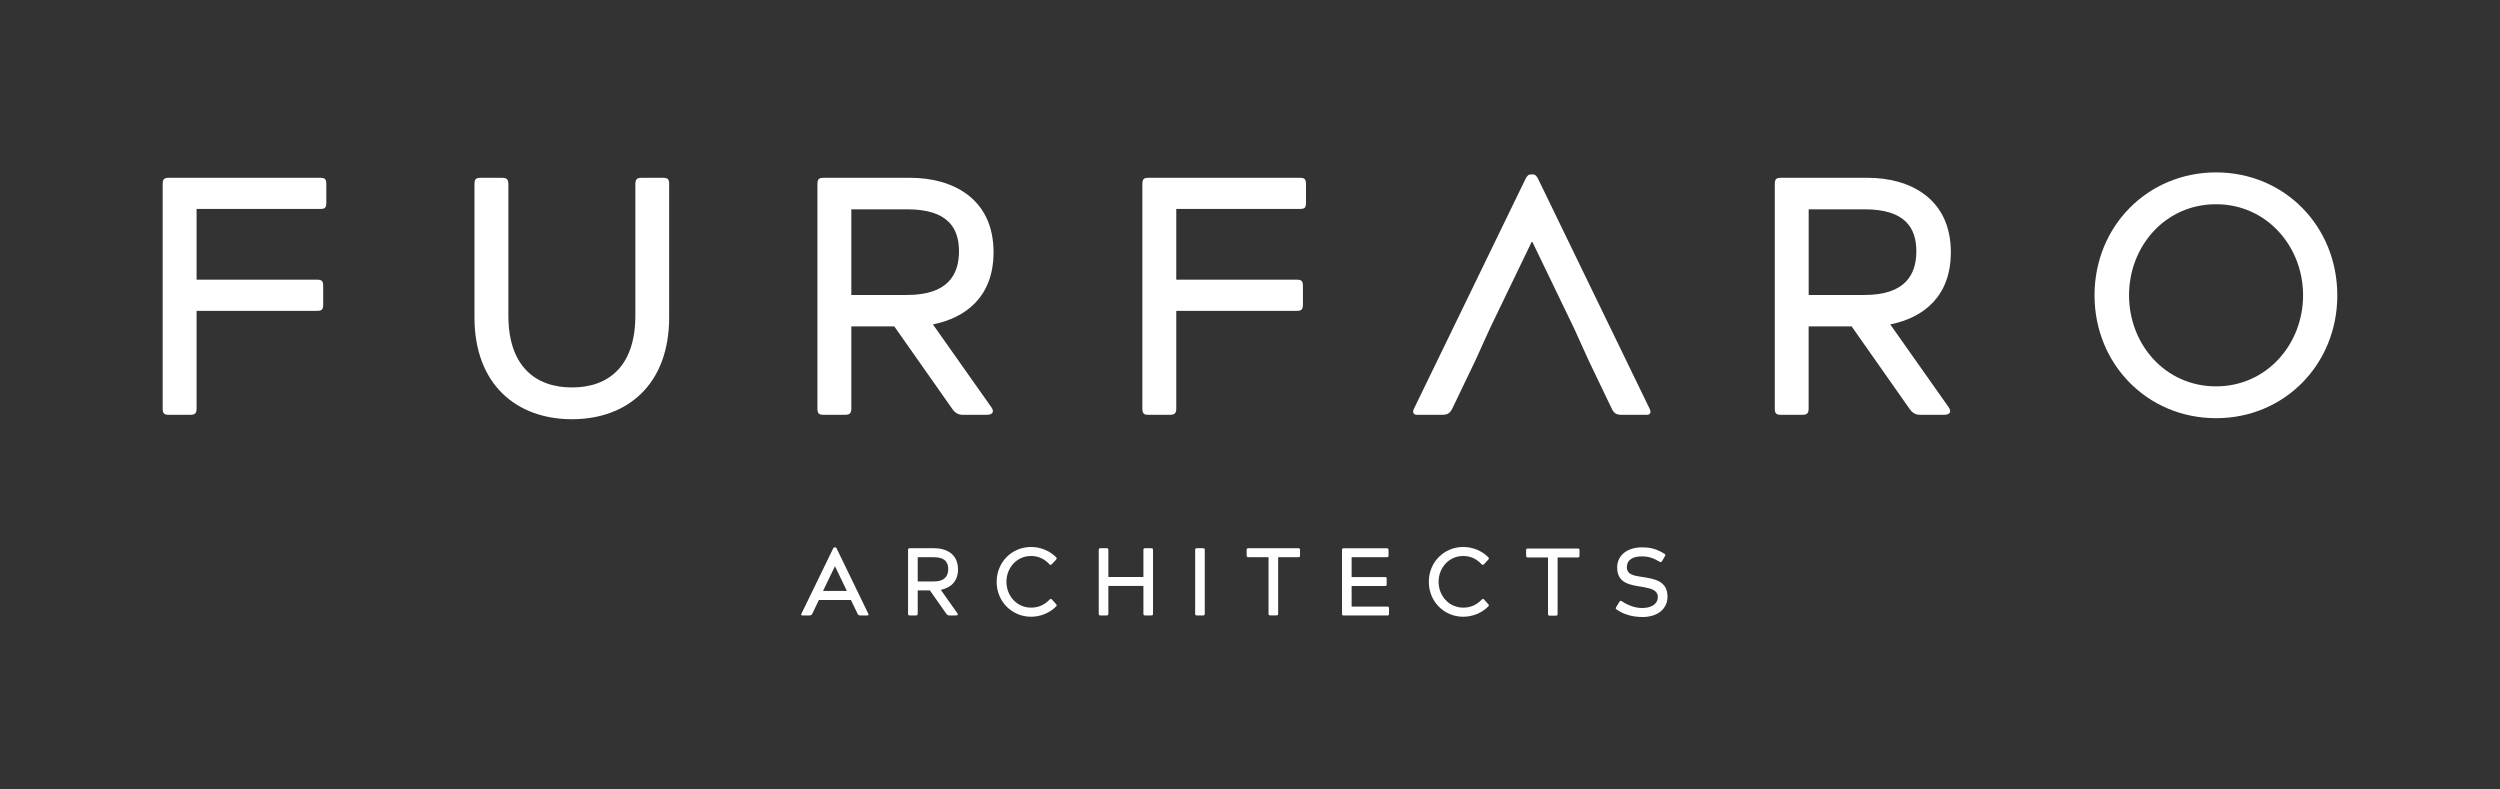 <?xml version="1.0" encoding="utf-8"?>
<!-- Generator: Adobe Illustrator 25.3.1, SVG Export Plug-In . SVG Version: 6.00 Build 0)  -->
<svg version="1.1" id="Layer_1" xmlns="http://www.w3.org/2000/svg" xmlns:xlink="http://www.w3.org/1999/xlink" x="0px" y="0px"
	 viewBox="0 0 457.93 144.59" style="enable-background:new 0 0 457.93 144.59;" xml:space="preserve">
<rect x="0" y="0" width="457.93" height="144.59" fill="#333333" stroke="none"/>
<style type="text/css">
	.st0{fill:#FFFFFF;}
</style>
<g>
	<g>
		<g>
			<path class="st0" d="M58.64,32.57H30.92c-0.86,0-1.12,0.24-1.12,1.18V74.8c0,0.93,0.25,1.18,1.12,1.18h3.91
				c0.87,0,1.18-0.25,1.18-1.18V56.94h22.07c0.87,0,1.12-0.25,1.12-1.18v-3.35c0-0.93-0.24-1.18-1.12-1.18H36.01V38.27h22.64
				c0.93,0,1.12-0.24,1.12-1.18v-3.35C59.76,32.82,59.57,32.57,58.64,32.57z"/>
			<path class="st0" d="M121.41,32.57h-3.91c-0.81,0-1.12,0.24-1.12,1.18v24.07c0,9.11-4.77,13.15-11.6,13.15
				s-11.66-4.03-11.66-13.15V33.75c0-0.93-0.31-1.18-1.18-1.18h-3.91c-0.87,0-1.12,0.24-1.12,1.18v24.38
				c0,12.34,7.75,18.66,17.86,18.66s17.8-6.32,17.8-18.66V33.75C122.58,32.82,122.34,32.57,121.41,32.57z"/>
			<path class="st0" d="M170.88,59.42c5.96-1.18,11.11-5.02,11.11-13.21c0-10.04-7.75-13.64-15.2-13.64h-15.94
				c-0.86,0-1.12,0.24-1.12,1.18V74.8c0,0.93,0.25,1.18,1.12,1.18h3.91c0.87,0,1.18-0.25,1.18-1.18V59.79h7.87l10.55,15.01
				c0.55,0.81,1.12,1.18,1.98,1.18h4.41c0.99,0,1.49-0.5,0.81-1.43L170.88,59.42z M155.94,54.03V38.34h10.23
				c7.44,0,9.49,3.41,9.49,7.69s-2.05,8-9.49,8H155.94z"/>
			<path class="st0" d="M238.09,32.57h-27.72c-0.87,0-1.12,0.24-1.12,1.18V74.8c0,0.93,0.25,1.18,1.12,1.18h3.91
				c0.86,0,1.18-0.25,1.18-1.18V56.94h22.08c0.86,0,1.12-0.25,1.12-1.18v-3.35c0-0.93-0.25-1.18-1.12-1.18h-22.08V38.27h22.64
				c0.93,0,1.12-0.24,1.12-1.18v-3.35C239.2,32.82,239.02,32.57,238.09,32.57z"/>
			<path class="st0" d="M302.13,74.8l-20.46-42.17c-0.31-0.5-0.5-0.68-0.87-0.68h-0.37c-0.44,0-0.62,0.18-0.93,0.68L259.03,74.8
				c-0.38,0.69-0.13,1.18,0.5,1.18h4.65c0.99,0,1.43-0.31,1.86-1.18l4.22-8.8l2.67-5.89l7.63-15.81h0.12l7.63,15.81l2.67,5.89
				l4.22,8.8c0.38,0.87,0.87,1.18,1.8,1.18h4.65C302.32,75.98,302.5,75.49,302.13,74.8z"/>
			<path class="st0" d="M346.24,59.42c5.95-1.18,11.1-5.02,11.1-13.21c0-10.04-7.75-13.64-15.19-13.64h-15.94
				c-0.87,0-1.12,0.24-1.12,1.18V74.8c0,0.93,0.25,1.18,1.12,1.18h3.91c0.86,0,1.17-0.25,1.17-1.18V59.79h7.88l10.54,15.01
				c0.56,0.81,1.12,1.18,1.99,1.18h4.4c0.99,0,1.49-0.5,0.81-1.43L346.24,59.42z M331.3,54.03V38.34h10.24
				c7.44,0,9.48,3.41,9.48,7.69s-2.05,8-9.48,8H331.3z"/>
			<path class="st0" d="M405.92,31.58c-12.53,0-22.26,9.86-22.26,22.51c0,12.65,9.73,22.51,22.26,22.51
				c12.53,0,22.21-9.86,22.21-22.51C428.12,41.44,418.45,31.58,405.92,31.58z M405.92,70.77c-9.36,0-15.94-7.75-15.94-16.68
				c0-8.93,6.57-16.68,15.94-16.68c9.3,0,15.94,7.75,15.94,16.68C421.86,63.02,415.22,70.77,405.92,70.77z"/>
		</g>
	</g>
	<g>
		<g>
			<path class="st0" d="M159.04,112.4c0.11,0.19,0.05,0.33-0.14,0.33h-1.32c-0.26,0-0.41-0.09-0.51-0.33l-1.2-2.5H150l-1.2,2.5
				c-0.12,0.25-0.25,0.33-0.53,0.33h-1.32c-0.18,0-0.25-0.14-0.14-0.33l5.81-11.96c0.09-0.14,0.14-0.19,0.26-0.19h0.11
				c0.11,0,0.16,0.05,0.25,0.19L159.04,112.4z M152.92,103.75l-2.16,4.49h4.36l-2.16-4.49H152.92z"/>
			<path class="st0" d="M168.09,112.4c0,0.26-0.09,0.33-0.33,0.33h-1.11c-0.25,0-0.32-0.07-0.32-0.33v-11.65
				c0-0.26,0.07-0.33,0.32-0.33h4.52c2.11,0,4.31,1.02,4.31,3.87c0,2.32-1.46,3.41-3.15,3.75l3.03,4.29c0.19,0.26,0.05,0.4-0.23,0.4
				h-1.25c-0.25,0-0.4-0.11-0.56-0.33l-2.99-4.26h-2.23V112.4z M171,106.51c2.11,0,2.69-1.06,2.69-2.27s-0.58-2.18-2.69-2.18h-2.9
				v4.45H171z"/>
			<path class="st0" d="M192.26,109.82c0.09-0.09,0.14-0.12,0.21-0.12c0.09,0,0.16,0.07,0.25,0.16l0.7,0.77
				c0.18,0.19,0.19,0.3,0,0.48c-1.11,1.13-2.82,1.86-4.54,1.86c-3.55,0-6.32-2.8-6.32-6.39s2.76-6.39,6.32-6.39
				c1.76,0,3.45,0.74,4.57,1.88c0.18,0.18,0.14,0.26-0.04,0.48l-0.72,0.77c-0.11,0.11-0.18,0.16-0.25,0.16s-0.14-0.05-0.23-0.14
				c-0.77-0.83-1.85-1.5-3.34-1.5c-2.66,0-4.52,2.2-4.52,4.73c0,2.53,1.86,4.73,4.52,4.73
				C190.38,111.31,191.45,110.66,192.26,109.82z"/>
			<path class="st0" d="M209.44,100.75c0-0.26,0.07-0.33,0.33-0.33h1.11c0.25,0,0.32,0.07,0.32,0.33v11.65
				c0,0.26-0.07,0.33-0.32,0.33h-1.11c-0.26,0-0.33-0.07-0.33-0.33v-5.07h-6.42v5.07c0,0.26-0.09,0.33-0.33,0.33h-1.11
				c-0.25,0-0.32-0.07-0.32-0.33v-11.65c0-0.26,0.07-0.33,0.32-0.33h1.11c0.25,0,0.33,0.07,0.33,0.33v4.94h6.42V100.75z"/>
			<path class="st0" d="M218.92,100.75c0-0.26,0.07-0.33,0.32-0.33h1.11c0.25,0,0.33,0.07,0.33,0.33v11.65
				c0,0.26-0.09,0.33-0.33,0.33h-1.11c-0.25,0-0.32-0.07-0.32-0.33V100.75z"/>
			<path class="st0" d="M237.8,100.42c0.26,0,0.33,0.07,0.33,0.33v0.98c0,0.25-0.07,0.33-0.33,0.33h-3.68v10.33
				c0,0.26-0.07,0.33-0.33,0.33h-1.11c-0.23,0-0.32-0.07-0.32-0.33v-10.33h-3.69c-0.23,0-0.32-0.09-0.32-0.33v-0.98
				c0-0.26,0.09-0.33,0.32-0.33H237.8z"/>
			<path class="st0" d="M246.14,112.74c-0.25,0-0.32-0.07-0.32-0.33v-11.65c0-0.26,0.07-0.33,0.32-0.33h7.88
				c0.25,0,0.32,0.07,0.32,0.33v0.97c0,0.26-0.07,0.33-0.32,0.33h-6.44v3.64h6.1c0.26,0,0.32,0.07,0.32,0.33v0.99
				c0,0.25-0.05,0.32-0.32,0.32h-6.1v3.77h6.53c0.25,0,0.32,0.07,0.32,0.33v0.97c0,0.26-0.07,0.33-0.32,0.33H246.14z"/>
			<path class="st0" d="M271.42,109.82c0.09-0.09,0.14-0.12,0.21-0.12c0.09,0,0.16,0.07,0.25,0.16l0.7,0.77
				c0.18,0.19,0.19,0.3,0,0.48c-1.11,1.13-2.82,1.86-4.54,1.86c-3.55,0-6.32-2.8-6.32-6.39s2.76-6.39,6.32-6.39
				c1.76,0,3.45,0.74,4.57,1.88c0.18,0.18,0.14,0.26-0.04,0.48l-0.72,0.77c-0.11,0.11-0.18,0.16-0.25,0.16s-0.14-0.05-0.23-0.14
				c-0.77-0.83-1.85-1.5-3.34-1.5c-2.66,0-4.52,2.2-4.52,4.73c0,2.53,1.86,4.73,4.52,4.73
				C269.54,111.31,270.61,110.66,271.42,109.82z"/>
			<path class="st0" d="M288.99,100.47c0.26,0,0.33,0.07,0.33,0.33v0.98c0,0.25-0.07,0.33-0.33,0.33h-3.68v10.33
				c0,0.26-0.07,0.33-0.33,0.33h-1.11c-0.23,0-0.32-0.07-0.32-0.33v-10.33h-3.69c-0.23,0-0.32-0.09-0.32-0.33v-0.98
				c0-0.26,0.09-0.33,0.32-0.33H288.99z"/>
			<path class="st0" d="M298,103.92c0,1.35,1.32,1.55,2.92,1.78c2.06,0.32,4.52,0.69,4.52,3.59c0,2.23-1.81,3.73-4.57,3.73
				c-1.81,0-3.47-0.47-4.75-1.37c-0.19-0.14-0.21-0.23-0.07-0.46l0.56-0.93c0.09-0.14,0.16-0.21,0.25-0.21
				c0.07,0,0.12,0.02,0.19,0.07c1.2,0.79,2.48,1.25,3.73,1.25c1.81,0,2.89-0.81,2.89-1.99c0-1.3-1.28-1.6-2.75-1.86
				c-2.15-0.37-4.7-0.56-4.7-3.57c0-2.34,1.99-3.69,4.52-3.69c1.64,0,2.66,0.28,4.15,1.18c0.18,0.12,0.21,0.21,0.07,0.46l-0.51,0.86
				c-0.09,0.16-0.16,0.21-0.26,0.21c-0.05,0-0.12-0.02-0.19-0.07c-1.16-0.7-2.08-0.98-3.18-0.98
				C299.22,101.89,298,102.44,298,103.92z"/>
		</g>
	</g>
</g>
</svg>
